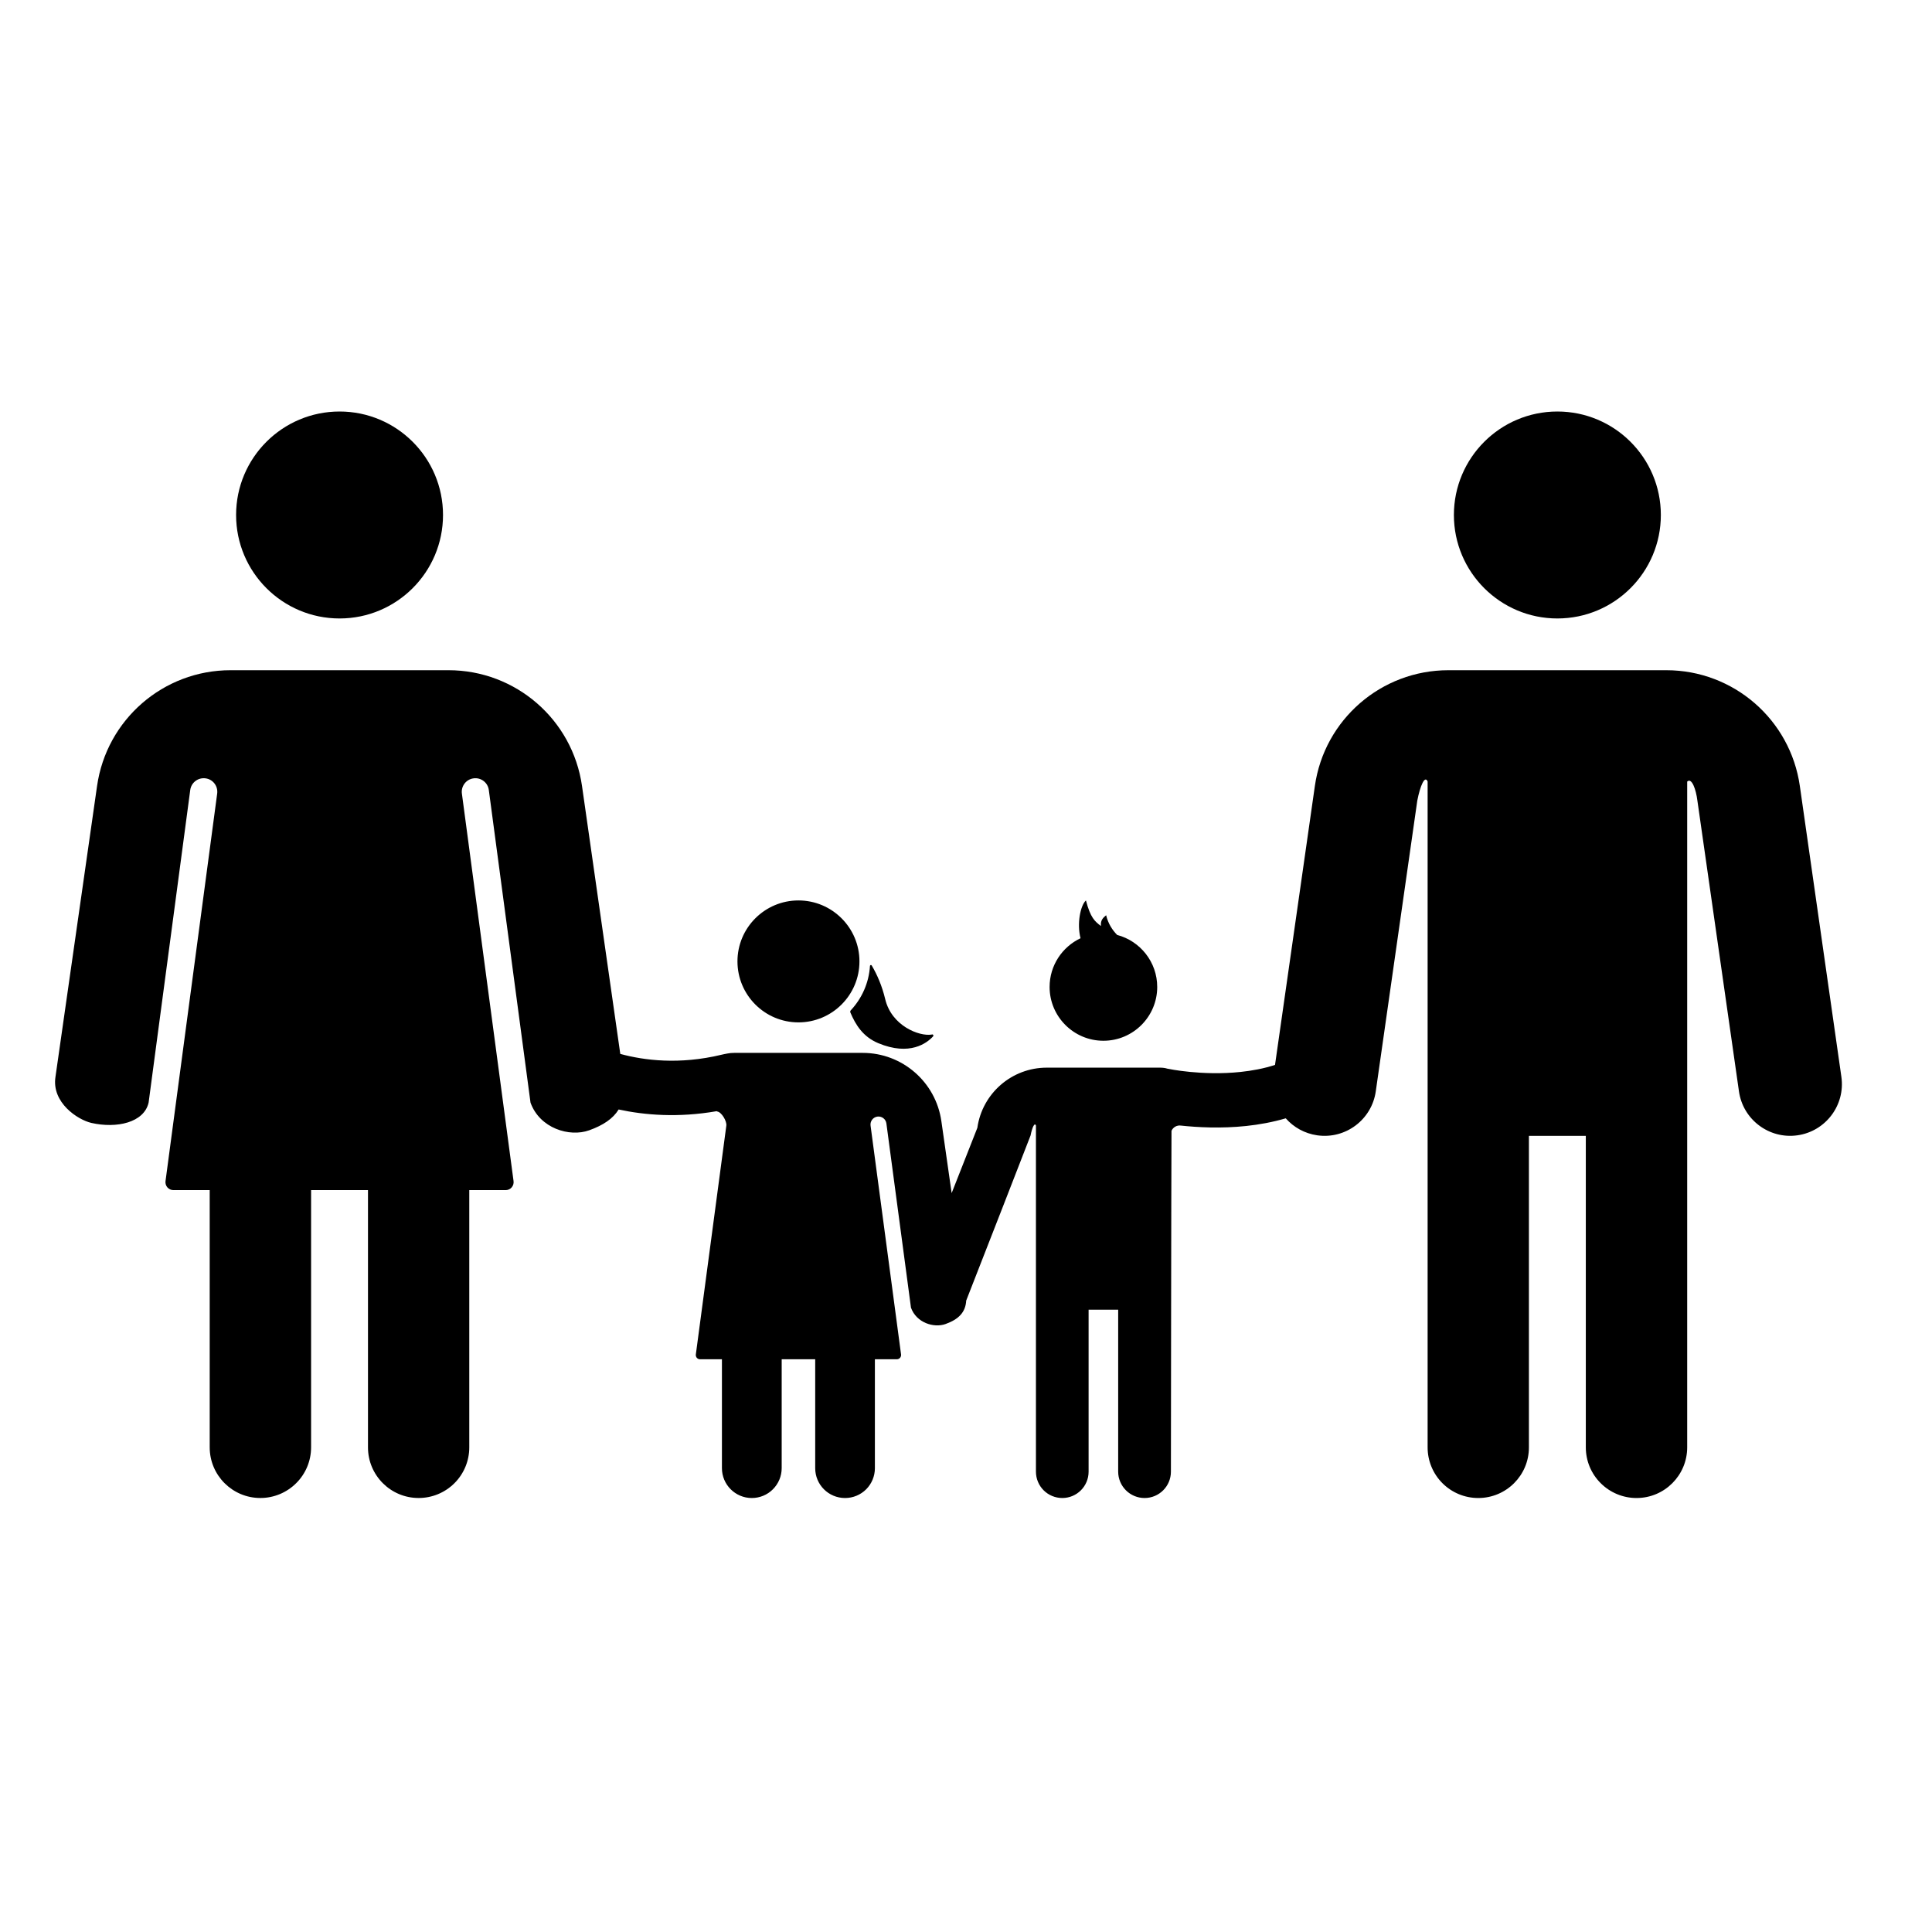 <?xml version="1.0" encoding="UTF-8"?>
<!-- Uploaded to: ICON Repo, www.iconrepo.com, Generator: ICON Repo Mixer Tools -->
<svg fill="#000000" width="800px" height="800px" version="1.1" viewBox="144 144 512 512" xmlns="http://www.w3.org/2000/svg">
 <path d="m307.95 438.02c-1.484 2.43-4.082 4.176-7.785 5.512-5.285 1.906-13.133-0.535-15.574-7.324l-11.051-82.855c-0.262-1.969-2.07-3.348-4.039-3.082-1.969 0.25-3.356 2.07-3.094 4.039 0 0 11.605 87.078 13.691 102.7 0.082 0.609-0.105 1.211-0.508 1.672-0.398 0.453-0.977 0.715-1.578 0.715h-9.648v68.18c0 3.555-1.41 6.965-3.926 9.48-2.516 2.516-5.922 3.926-9.48 3.926h-0.031c-7.398 0-13.406-6.008-13.406-13.406v-68.18h-15.078v68.156c0 3.566-1.41 6.977-3.938 9.492-2.516 2.516-5.922 3.938-9.492 3.938h-0.02c-7.406 0-13.418-6.012-13.418-13.43v-68.156h-9.617c-0.609 0-1.188-0.262-1.59-0.715-0.398-0.461-0.586-1.062-0.504-1.672 2.082-15.625 13.691-102.7 13.691-102.7 0.262-1.969-1.117-3.789-3.082-4.039-1.98-0.266-3.789 1.113-4.055 3.082l-11.035 82.855c-1.211 5.293-8.453 6.902-15.164 5.379-3.633-0.832-10.586-5.398-9.516-12.227 0 0 7.019-49.113 11.02-77.07 2.516-17.605 17.582-30.676 35.367-30.676h57.781c17.781 0 32.852 13.07 35.367 30.676l10.145 71.008c6.293 1.715 15.637 2.914 26.852 0.211 0.359-0.086 1.031-0.234 1.609-0.328 0.527-0.105 1.098-0.156 1.727-0.156h34.055c10.48 0 19.359 7.703 20.844 18.078l2.727 19.086c3.621-9.195 6.809-17.277 6.809-17.297 1.305-9.156 9.145-15.953 18.391-15.953h30.035c0.746 0 1.387 0.094 1.945 0.273 0.062 0.012 0.137 0.02 0.199 0.031 0 0 8.957 1.914 19.184 0.832 2.988-0.316 6.113-0.875 9.133-1.863l10.559-73.922c2.512-17.605 17.59-30.676 35.375-30.676h57.781c17.773 0 32.852 13.07 35.367 30.676 4 27.957 11.008 77.07 11.008 77.07 1.074 7.492-4.137 14.438-11.629 15.508-7.492 1.074-14.449-4.144-15.512-11.637l-11.016-77.059c-0.371-2.988-1.496-6.18-2.703-5.043v176.43c0 7.418-6.012 13.43-13.418 13.43h-0.023c-3.566 0-6.977-1.422-9.488-3.938-2.527-2.516-3.938-5.926-3.938-9.492v-82.551h-15.078v82.574c0 7.398-6.008 13.406-13.418 13.406h-0.02c-3.559 0-6.965-1.41-9.48-3.926-2.516-2.516-3.926-5.926-3.926-9.48v-176.47c-0.707-1.758-1.969 1.074-2.738 5.062l-11.004 77.059c-1.074 7.492-8.02 12.711-15.512 11.637-3.356-0.484-6.262-2.137-8.344-4.504-3.484 1.023-7.031 1.664-10.473 2.031-6.703 0.707-12.961 0.359-17.363-0.113-1.027-0.129-2.019 0.441-2.441 1.387-0.07 12.5-0.156 90.34-0.156 90.34 0 3.852-3.125 6.977-6.977 6.977h-0.012c-1.852 0-3.629-0.738-4.934-2.043-1.316-1.316-2.051-3.082-2.051-4.934v-42.926h-7.84v42.926c0 3.852-3.113 6.977-6.969 6.977h-0.008c-1.852 0-3.633-0.738-4.938-2.043-1.305-1.305-2.039-3.082-2.039-4.934v-91.738c-0.359-0.914-1.02 0.559-1.422 2.629 0 0-13.543 34.875-17.059 43.766-0.176 3.094-1.996 4.957-5.461 6.207-3.113 1.117-7.734-0.324-9.176-4.324l-6.512-48.812c-0.148-1.172-1.223-1.98-2.379-1.832-1.156 0.156-1.977 1.23-1.82 2.387 0 0 6.902 51.781 8.082 60.645 0.043 0.324-0.055 0.652-0.273 0.902-0.211 0.242-0.527 0.379-0.852 0.379h-5.809v28.867c0 2.094-0.832 4.102-2.305 5.586-1.484 1.484-3.496 2.316-5.59 2.316h-0.02c-4.367 0-7.902-3.535-7.902-7.902v-28.867h-8.883v28.855c0 2.106-0.84 4.113-2.324 5.598-1.473 1.484-3.492 2.316-5.59 2.316h-0.008c-4.367 0-7.914-3.547-7.914-7.914v-28.855h-5.789c-0.336 0-0.641-0.137-0.863-0.379-0.207-0.25-0.305-0.578-0.262-0.902 1.18-8.863 8.082-60.645 8.082-60.645 0.156-1.156-1.242-3.578-2.41-3.734-0.043 0-0.094-0.031-0.148-0.086-10.238 1.781-19.086 1.043-25.98-0.449zm66.602-38.031c0-0.117 0.07-0.211 0.188-0.242 0.105-0.031 0.223 0.02 0.273 0.117 1.43 2.41 2.727 5.375 3.578 8.922 1.695 7.113 9.051 9.914 12.289 9.387 0.137-0.074 0.297-0.055 0.402 0.062 0.094 0.117 0.105 0.285 0.008 0.402-1.629 1.785-6.176 5.301-14.551 1.809-4.012-1.684-5.969-4.789-7.375-8.113-0.086-0.199-0.043-0.434 0.102-0.59 2.918-3.125 4.801-7.231 5.086-11.754zm55.801-7.344c-1.012-3.914-0.012-8.715 1.43-10.02 1.199 4.59 2.359 5.566 3.981 6.777-0.168-1.621 0.66-2.242 1.375-2.852 0.52 2.211 1.652 3.926 2.918 5.219 6.102 1.609 10.617 7.176 10.617 13.785 0 7.859-6.387 14.258-14.258 14.258s-14.262-6.398-14.262-14.258c0-5.703 3.359-10.629 8.199-12.91zm-74.754-10.02c8.914 0 16.164 7.242 16.164 16.152 0 8.926-7.25 16.164-16.164 16.164-8.922 0-16.164-7.238-16.164-16.164 0-8.91 7.242-16.152 16.164-16.152zm-121.61-129.57c15.133 0 27.414 12.281 27.414 27.422 0 15.133-12.281 27.422-27.414 27.422-15.141 0-27.422-12.289-27.422-27.422 0-15.141 12.281-27.422 27.422-27.422zm322.73 0c-15.133 0-27.422 12.281-27.422 27.422 0 15.133 12.289 27.422 27.422 27.422 15.141 0 27.422-12.289 27.422-27.422 0-15.141-12.281-27.422-27.422-27.422z" fill-rule="evenodd"/>
</svg>